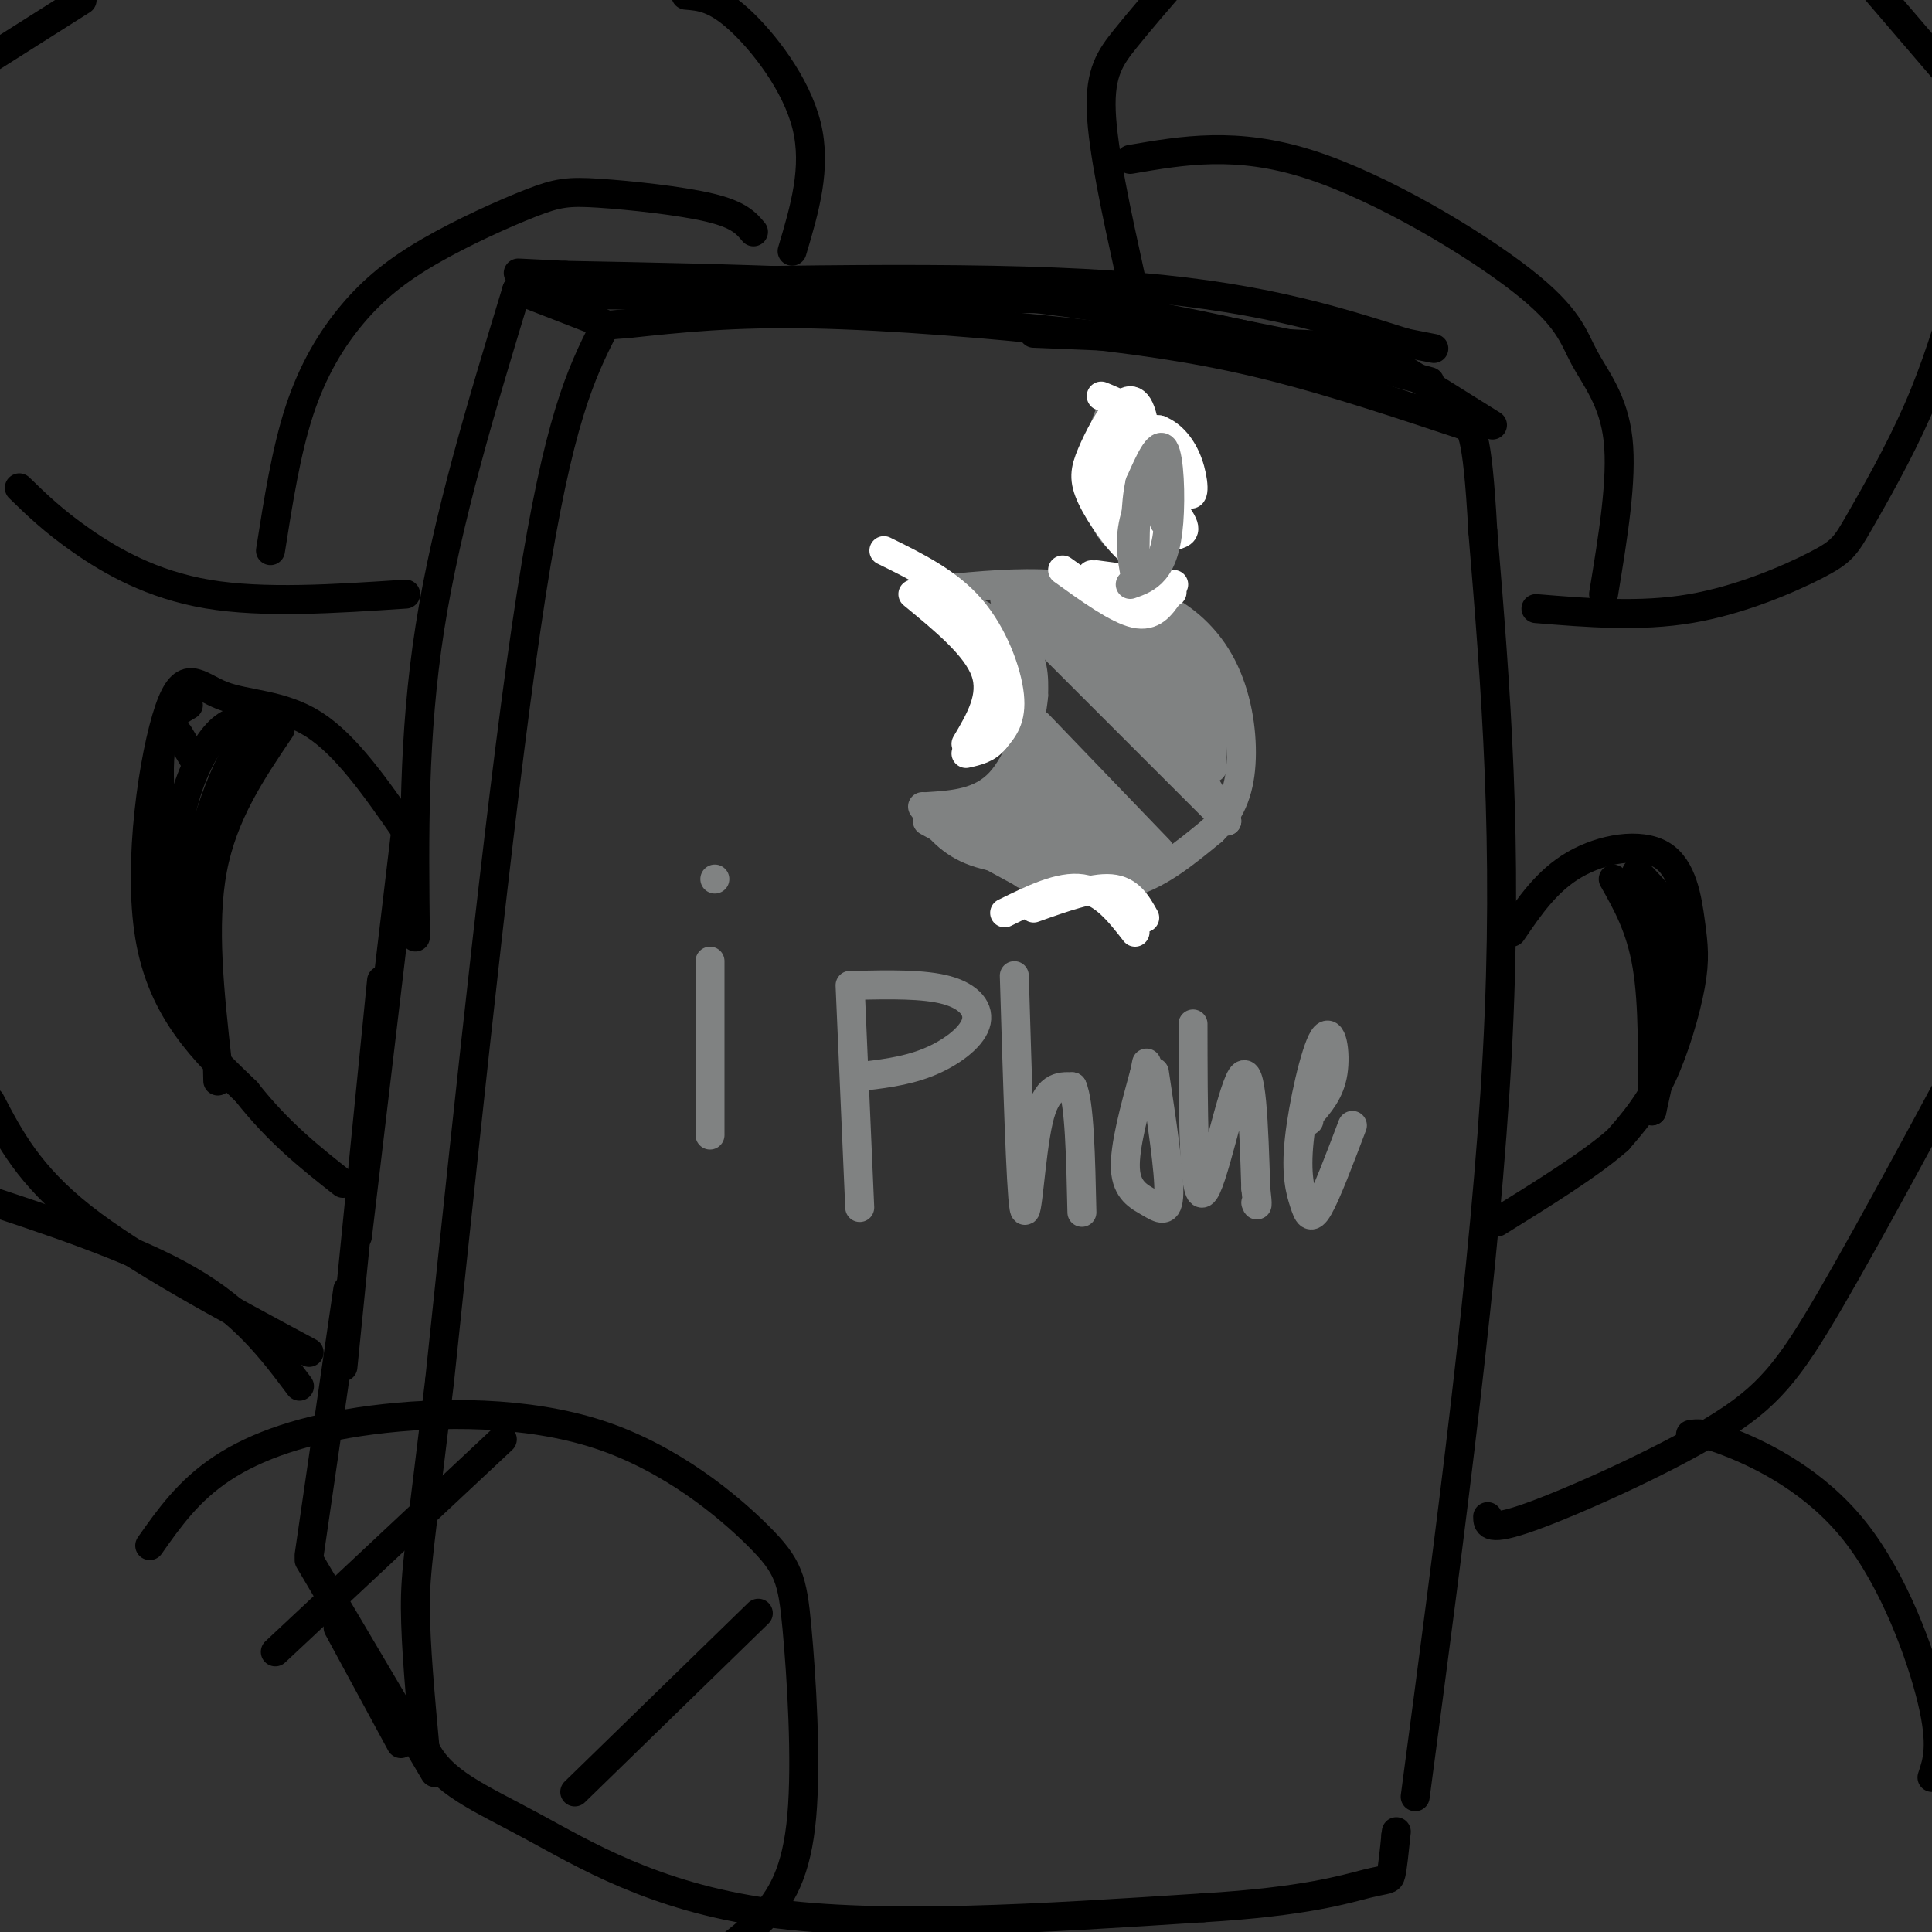<svg viewBox='0 0 400 400' version='1.1' xmlns='http://www.w3.org/2000/svg' xmlns:xlink='http://www.w3.org/1999/xlink'><rect x="0" y="0" width="400" height="400" fill="#333333" stroke="none"/><g fill='none' stroke='rgb(0,0,0)' stroke-width='6' stroke-linecap='round' stroke-linejoin='round'><path d='M293,372c7.333,-55.167 14.667,-110.333 17,-154c2.333,-43.667 -0.333,-75.833 -3,-108'/><path d='M307,110c-1.167,-21.667 -2.583,-21.833 -4,-22'/><path d='M303,88c-13.256,-4.411 -26.512,-8.821 -39,-12c-12.488,-3.179 -24.208,-5.125 -41,-7c-16.792,-1.875 -38.655,-3.679 -55,-4c-16.345,-0.321 -27.173,0.839 -38,2'/><path d='M130,67c-7.167,0.500 -6.083,0.750 -5,1'/><path d='M125,68c-4.667,9.333 -9.333,18.667 -15,55c-5.667,36.333 -12.333,99.667 -19,163'/><path d='M91,286c-4.156,34.511 -5.044,39.289 -5,47c0.044,7.711 1.022,18.356 2,29'/><path d='M88,362c3.440,7.024 11.042,10.083 22,16c10.958,5.917 25.274,14.690 49,18c23.726,3.310 56.863,1.155 90,-1'/><path d='M249,395c21.333,-1.262 29.667,-3.917 34,-5c4.333,-1.083 4.667,-0.595 5,-2c0.333,-1.405 0.667,-4.702 1,-8'/><path d='M289,380c0.167,-1.333 0.083,-0.667 0,0'/></g>
<g fill='none' stroke='rgb(128,130,130)' stroke-width='6' stroke-linecap='round' stroke-linejoin='round'><path d='M212,181c7.250,1.750 14.500,3.500 21,2c6.500,-1.500 12.250,-6.250 18,-11'/><path d='M251,172c4.230,-4.142 5.804,-8.997 6,-15c0.196,-6.003 -0.986,-13.155 -4,-19c-3.014,-5.845 -7.861,-10.384 -14,-13c-6.139,-2.616 -13.569,-3.308 -21,-4'/><path d='M218,121c-7.333,-0.500 -15.167,0.250 -23,1'/><path d='M195,123c6.417,3.250 12.833,6.500 16,10c3.167,3.500 3.083,7.250 3,11'/><path d='M214,144c-0.422,5.489 -2.978,13.711 -7,18c-4.022,4.289 -9.511,4.644 -15,5'/><path d='M191,167c2.583,3.500 5.167,7.000 10,9c4.833,2.000 11.917,2.500 19,3'/><path d='M200,170c0.000,0.000 9.000,7.000 9,7'/><path d='M205,169c0.000,0.000 10.000,11.000 10,11'/><path d='M209,167c0.000,0.000 11.000,13.000 11,13'/><path d='M209,161c0.000,0.000 16.000,20.000 16,20'/><path d='M213,158c0.000,0.000 20.000,24.000 20,24'/><path d='M192,170c0.000,0.000 22.000,12.000 22,12'/><path d='M216,156c0.000,0.000 22.000,23.000 22,23'/><path d='M215,150c0.000,0.000 25.000,26.000 25,26'/><path d='M208,124c0.000,0.000 46.000,46.000 46,46'/><path d='M254,170c-3.583,-6.250 -7.167,-12.500 -14,-20c-6.833,-7.500 -16.917,-16.250 -27,-25'/><path d='M212,123c11.333,7.250 22.667,14.500 29,20c6.333,5.500 7.667,9.250 9,13'/><path d='M251,159c-0.417,-3.833 -0.833,-7.667 -5,-13c-4.167,-5.333 -12.083,-12.167 -20,-19'/><path d='M225,126c6.167,1.083 12.333,2.167 17,6c4.667,3.833 7.833,10.417 11,17'/><path d='M251,156c0.289,-4.778 0.578,-9.556 -3,-14c-3.578,-4.444 -11.022,-8.556 -17,-11c-5.978,-2.444 -10.489,-3.222 -15,-4'/><path d='M216,127c0.500,0.500 9.250,3.750 18,7'/><path d='M234,113c3.000,-2.333 6.000,-4.667 7,-8c1.000,-3.333 0.000,-7.667 -2,-12c-2.000,-4.333 -5.000,-8.667 -7,-9c-2.000,-0.333 -3.000,3.333 -4,7'/><path d='M228,91c-0.800,3.889 -0.800,10.111 0,14c0.800,3.889 2.400,5.444 4,7'/><path d='M233,113c1.417,-0.167 2.833,-0.333 3,-5c0.167,-4.667 -0.917,-13.833 -2,-23'/><path d='M234,85c0.167,11.250 0.333,22.500 0,24c-0.333,1.500 -1.167,-6.750 -2,-15'/><path d='M210,126c0.000,0.000 18.000,1.000 18,1'/></g>
<g fill='none' stroke='rgb(255,255,255)' stroke-width='6' stroke-linecap='round' stroke-linejoin='round'><path d='M183,114c6.644,3.267 13.289,6.533 18,12c4.711,5.467 7.489,13.133 8,18c0.511,4.867 -1.244,6.933 -3,9'/><path d='M206,153c-1.500,2.000 -3.750,2.500 -6,3'/><path d='M200,154c2.917,-4.917 5.833,-9.833 4,-15c-1.833,-5.167 -8.417,-10.583 -15,-16'/><path d='M235,193c-3.250,-4.167 -6.500,-8.333 -11,-9c-4.500,-0.667 -10.250,2.167 -16,5'/><path d='M214,188c6.083,-2.167 12.167,-4.333 16,-4c3.833,0.333 5.417,3.167 7,6'/><path d='M220,118c5.667,4.083 11.333,8.167 15,9c3.667,0.833 5.333,-1.583 7,-4'/><path d='M242,123c1.167,-0.667 0.583,-0.333 0,0'/><path d='M242,121c0.000,0.000 -15.000,-2.000 -15,-2'/><path d='M226,119c4.583,1.833 9.167,3.667 12,4c2.833,0.333 3.917,-0.833 5,-2'/><path d='M233,88c1.542,11.448 3.085,22.896 3,21c-0.085,-1.896 -1.796,-17.137 -1,-21c0.796,-3.863 4.099,3.652 5,10c0.901,6.348 -0.600,11.528 -2,14c-1.400,2.472 -2.700,2.236 -4,2'/><path d='M234,114c-2.354,-1.793 -6.240,-7.276 -8,-11c-1.760,-3.724 -1.393,-5.690 0,-9c1.393,-3.310 3.813,-7.964 6,-10c2.187,-2.036 4.143,-1.453 5,5c0.857,6.453 0.615,18.776 0,24c-0.615,5.224 -1.604,3.350 -3,1c-1.396,-2.350 -3.198,-5.175 -5,-8'/><path d='M229,106c-0.839,-3.262 -0.435,-7.415 0,-10c0.435,-2.585 0.902,-3.600 4,-1c3.098,2.600 8.828,8.815 11,12c2.172,3.185 0.786,3.340 -1,4c-1.786,0.660 -3.974,1.826 -7,-1c-3.026,-2.826 -6.892,-9.646 -8,-14c-1.108,-4.354 0.540,-6.244 3,-7c2.460,-0.756 5.730,-0.378 9,0'/><path d='M240,89c2.656,1.037 4.794,3.628 6,7c1.206,3.372 1.478,7.523 0,6c-1.478,-1.523 -4.708,-8.721 -8,-13c-3.292,-4.279 -6.646,-5.640 -10,-7'/></g>
<g fill='none' stroke='rgb(128,130,130)' stroke-width='6' stroke-linecap='round' stroke-linejoin='round'><path d='M234,121c1.774,-0.625 3.548,-1.250 5,-3c1.452,-1.750 2.583,-4.625 3,-10c0.417,-5.375 0.119,-13.250 -1,-15c-1.119,-1.750 -3.060,2.625 -5,7'/><path d='M236,100c-1.000,4.167 -1.000,11.083 -1,18'/><path d='M235,119c-0.667,-3.578 -1.333,-7.156 0,-12c1.333,-4.844 4.667,-10.956 6,-11c1.333,-0.044 0.667,5.978 0,12'/><path d='M147,235c0.000,0.000 0.000,-36.000 0,-36'/><path d='M148,182c0.000,0.000 0.000,0.000 0,0'/><path d='M178,250c0.000,0.000 -2.000,-46.000 -2,-46'/><path d='M177,204c7.143,-0.149 14.286,-0.298 19,1c4.714,1.298 7.000,4.042 6,7c-1.000,2.958 -5.286,6.131 -10,8c-4.714,1.869 -9.857,2.435 -15,3'/><path d='M210,202c0.667,22.111 1.333,44.222 2,48c0.667,3.778 1.333,-10.778 3,-18c1.667,-7.222 4.333,-7.111 7,-7'/><path d='M222,225c1.500,3.167 1.750,14.583 2,26'/><path d='M239,222c1.548,10.250 3.095,20.500 3,25c-0.095,4.500 -1.833,3.250 -4,2c-2.167,-1.250 -4.762,-2.500 -5,-7c-0.238,-4.500 1.881,-12.250 4,-20'/><path d='M237,222c0.667,-3.333 0.333,-1.667 0,0'/><path d='M247,212c0.022,17.956 0.044,35.911 2,35c1.956,-0.911 5.844,-20.689 8,-24c2.156,-3.311 2.578,9.844 3,23'/><path d='M260,246c0.500,4.333 0.250,3.667 0,3'/><path d='M280,233c-2.683,7.085 -5.367,14.171 -7,17c-1.633,2.829 -2.217,1.402 -3,-1c-0.783,-2.402 -1.767,-5.778 -1,-13c0.767,-7.222 3.283,-18.291 5,-21c1.717,-2.709 2.633,2.940 2,7c-0.633,4.060 -2.817,6.530 -5,9'/><path d='M271,231c-0.833,1.667 -0.417,1.333 0,1'/></g>
<g fill='none' stroke='rgb(0,0,0)' stroke-width='6' stroke-linecap='round' stroke-linejoin='round'><path d='M125,67c0.000,0.000 -18.000,-7.000 -18,-7'/><path d='M107,60c-7.250,23.833 -14.500,47.667 -18,70c-3.500,22.333 -3.250,43.167 -3,64'/><path d='M84,172c0.000,0.000 -10.000,84.000 -10,84'/><path d='M79,203c0.000,0.000 -8.000,80.000 -8,80'/><path d='M72,267c0.000,0.000 -8.000,55.000 -8,55'/><path d='M64,323c0.000,0.000 26.000,44.000 26,44'/><path d='M70,337c0.000,0.000 13.000,24.000 13,24'/><path d='M309,88c0.000,0.000 -24.000,-15.000 -24,-15'/><path d='M172,60c0.000,0.000 -52.000,0.000 -52,0'/><path d='M119,61c0.000,0.000 115.000,1.000 115,1'/><path d='M221,62c0.000,0.000 65.000,13.000 65,13'/><path d='M296,79c-25.083,-6.667 -50.167,-13.333 -80,-17c-29.833,-3.667 -64.417,-4.333 -99,-5'/><path d='M117,57c-16.667,-0.833 -8.833,-0.417 -1,0'/><path d='M114,59c43.250,-1.000 86.500,-2.000 116,0c29.500,2.000 45.250,7.000 61,12'/><path d='M291,71c10.167,2.000 5.083,1.000 0,0'/><path d='M287,72c0.000,0.000 -73.000,-3.000 -73,-3'/><path d='M308,314c0.012,1.613 0.024,3.226 9,0c8.976,-3.226 26.917,-11.292 38,-18c11.083,-6.708 15.310,-12.060 24,-27c8.690,-14.940 21.845,-39.470 35,-64'/><path d='M64,280c-18.000,-9.667 -36.000,-19.333 -47,-28c-11.000,-8.667 -15.000,-16.333 -19,-24'/><path d='M84,172c-6.148,-8.852 -12.297,-17.703 -19,-22c-6.703,-4.297 -13.962,-4.038 -19,-6c-5.038,-1.962 -7.856,-6.144 -11,3c-3.144,9.144 -6.612,31.612 -4,47c2.612,15.388 11.306,23.694 20,32'/><path d='M51,226c6.667,8.500 13.333,13.750 20,19'/><path d='M58,151c-5.917,8.750 -11.833,17.500 -14,29c-2.167,11.500 -0.583,25.750 1,40'/><path d='M45,220c0.167,6.667 0.083,3.333 0,0'/><path d='M44,218c-2.577,-10.589 -5.155,-21.179 -4,-33c1.155,-11.821 6.042,-24.875 10,-31c3.958,-6.125 6.988,-5.321 7,-5c0.012,0.321 -2.994,0.161 -6,0'/><path d='M51,149c-2.095,0.155 -4.333,0.542 -7,4c-2.667,3.458 -5.762,9.988 -7,18c-1.238,8.012 -0.619,17.506 0,27'/><path d='M38,204c-2.583,-17.667 -5.167,-35.333 -5,-45c0.167,-9.667 3.083,-11.333 6,-13'/><path d='M313,193c3.629,-5.336 7.258,-10.673 13,-14c5.742,-3.327 13.597,-4.646 18,-2c4.403,2.646 5.356,9.256 6,14c0.644,4.744 0.981,7.624 0,13c-0.981,5.376 -3.280,13.250 -6,19c-2.720,5.750 -5.860,9.375 -9,13'/><path d='M335,236c-5.667,5.000 -15.333,11.000 -25,17'/><path d='M334,182c2.833,5.000 5.667,10.000 7,18c1.333,8.000 1.167,19.000 1,30'/><path d='M342,230c2.578,-11.511 5.156,-23.022 4,-32c-1.156,-8.978 -6.044,-15.422 -7,-17c-0.956,-1.578 2.022,1.711 5,5'/><path d='M344,186c1.333,2.833 2.167,7.417 3,12'/><path d='M40,157c0.000,0.000 -3.000,-5.000 -3,-5'/><path d='M164,52c2.578,-8.644 5.156,-17.289 3,-26c-2.156,-8.711 -9.044,-17.489 -14,-22c-4.956,-4.511 -7.978,-4.756 -11,-5'/><path d='M17,0c0.000,0.000 -30.000,19.000 -30,19'/><path d='M4,101c3.511,3.422 7.022,6.844 13,11c5.978,4.156 14.422,9.044 26,11c11.578,1.956 26.289,0.978 41,0'/><path d='M156,48c-1.482,-1.774 -2.965,-3.548 -9,-5c-6.035,-1.452 -16.623,-2.582 -23,-3c-6.377,-0.418 -8.543,-0.123 -14,2c-5.457,2.123 -14.205,6.074 -21,10c-6.795,3.926 -11.637,7.826 -16,13c-4.363,5.174 -8.247,11.621 -11,20c-2.753,8.379 -4.377,18.689 -6,29'/><path d='M318,126c10.772,0.888 21.544,1.777 32,0c10.456,-1.777 20.596,-6.219 26,-9c5.404,-2.781 6.070,-3.903 9,-9c2.930,-5.097 8.123,-14.171 12,-23c3.877,-8.829 6.439,-17.415 9,-26'/><path d='M403,15c0.000,0.000 -18.000,-21.000 -18,-21'/><path d='M234,57c-2.844,-12.978 -5.689,-25.956 -6,-34c-0.311,-8.044 1.911,-11.156 5,-15c3.089,-3.844 7.044,-8.422 11,-13'/><path d='M332,123c1.959,-11.895 3.917,-23.789 3,-32c-0.917,-8.211 -4.710,-12.737 -7,-17c-2.290,-4.263 -3.078,-8.263 -13,-16c-9.922,-7.737 -28.978,-19.211 -44,-24c-15.022,-4.789 -26.011,-2.895 -37,-1'/><path d='M62,287c-5.750,-7.667 -11.500,-15.333 -23,-22c-11.500,-6.667 -28.750,-12.333 -46,-18'/><path d='M31,320c4.003,-5.688 8.006,-11.376 15,-16c6.994,-4.624 16.979,-8.184 31,-10c14.021,-1.816 32.077,-1.888 47,3c14.923,4.888 26.714,14.735 33,21c6.286,6.265 7.066,8.947 8,19c0.934,10.053 2.021,27.476 1,39c-1.021,11.524 -4.149,17.150 -9,22c-4.851,4.850 -11.426,8.925 -18,13'/><path d='M104,298c0.000,0.000 -47.000,44.000 -47,44'/><path d='M157,334c0.000,0.000 -38.000,37.000 -38,37'/><path d='M350,297c1.452,-0.244 2.905,-0.488 9,2c6.095,2.488 16.833,7.708 25,18c8.167,10.292 13.762,25.655 16,35c2.238,9.345 1.119,12.673 0,16'/></g>
</svg>